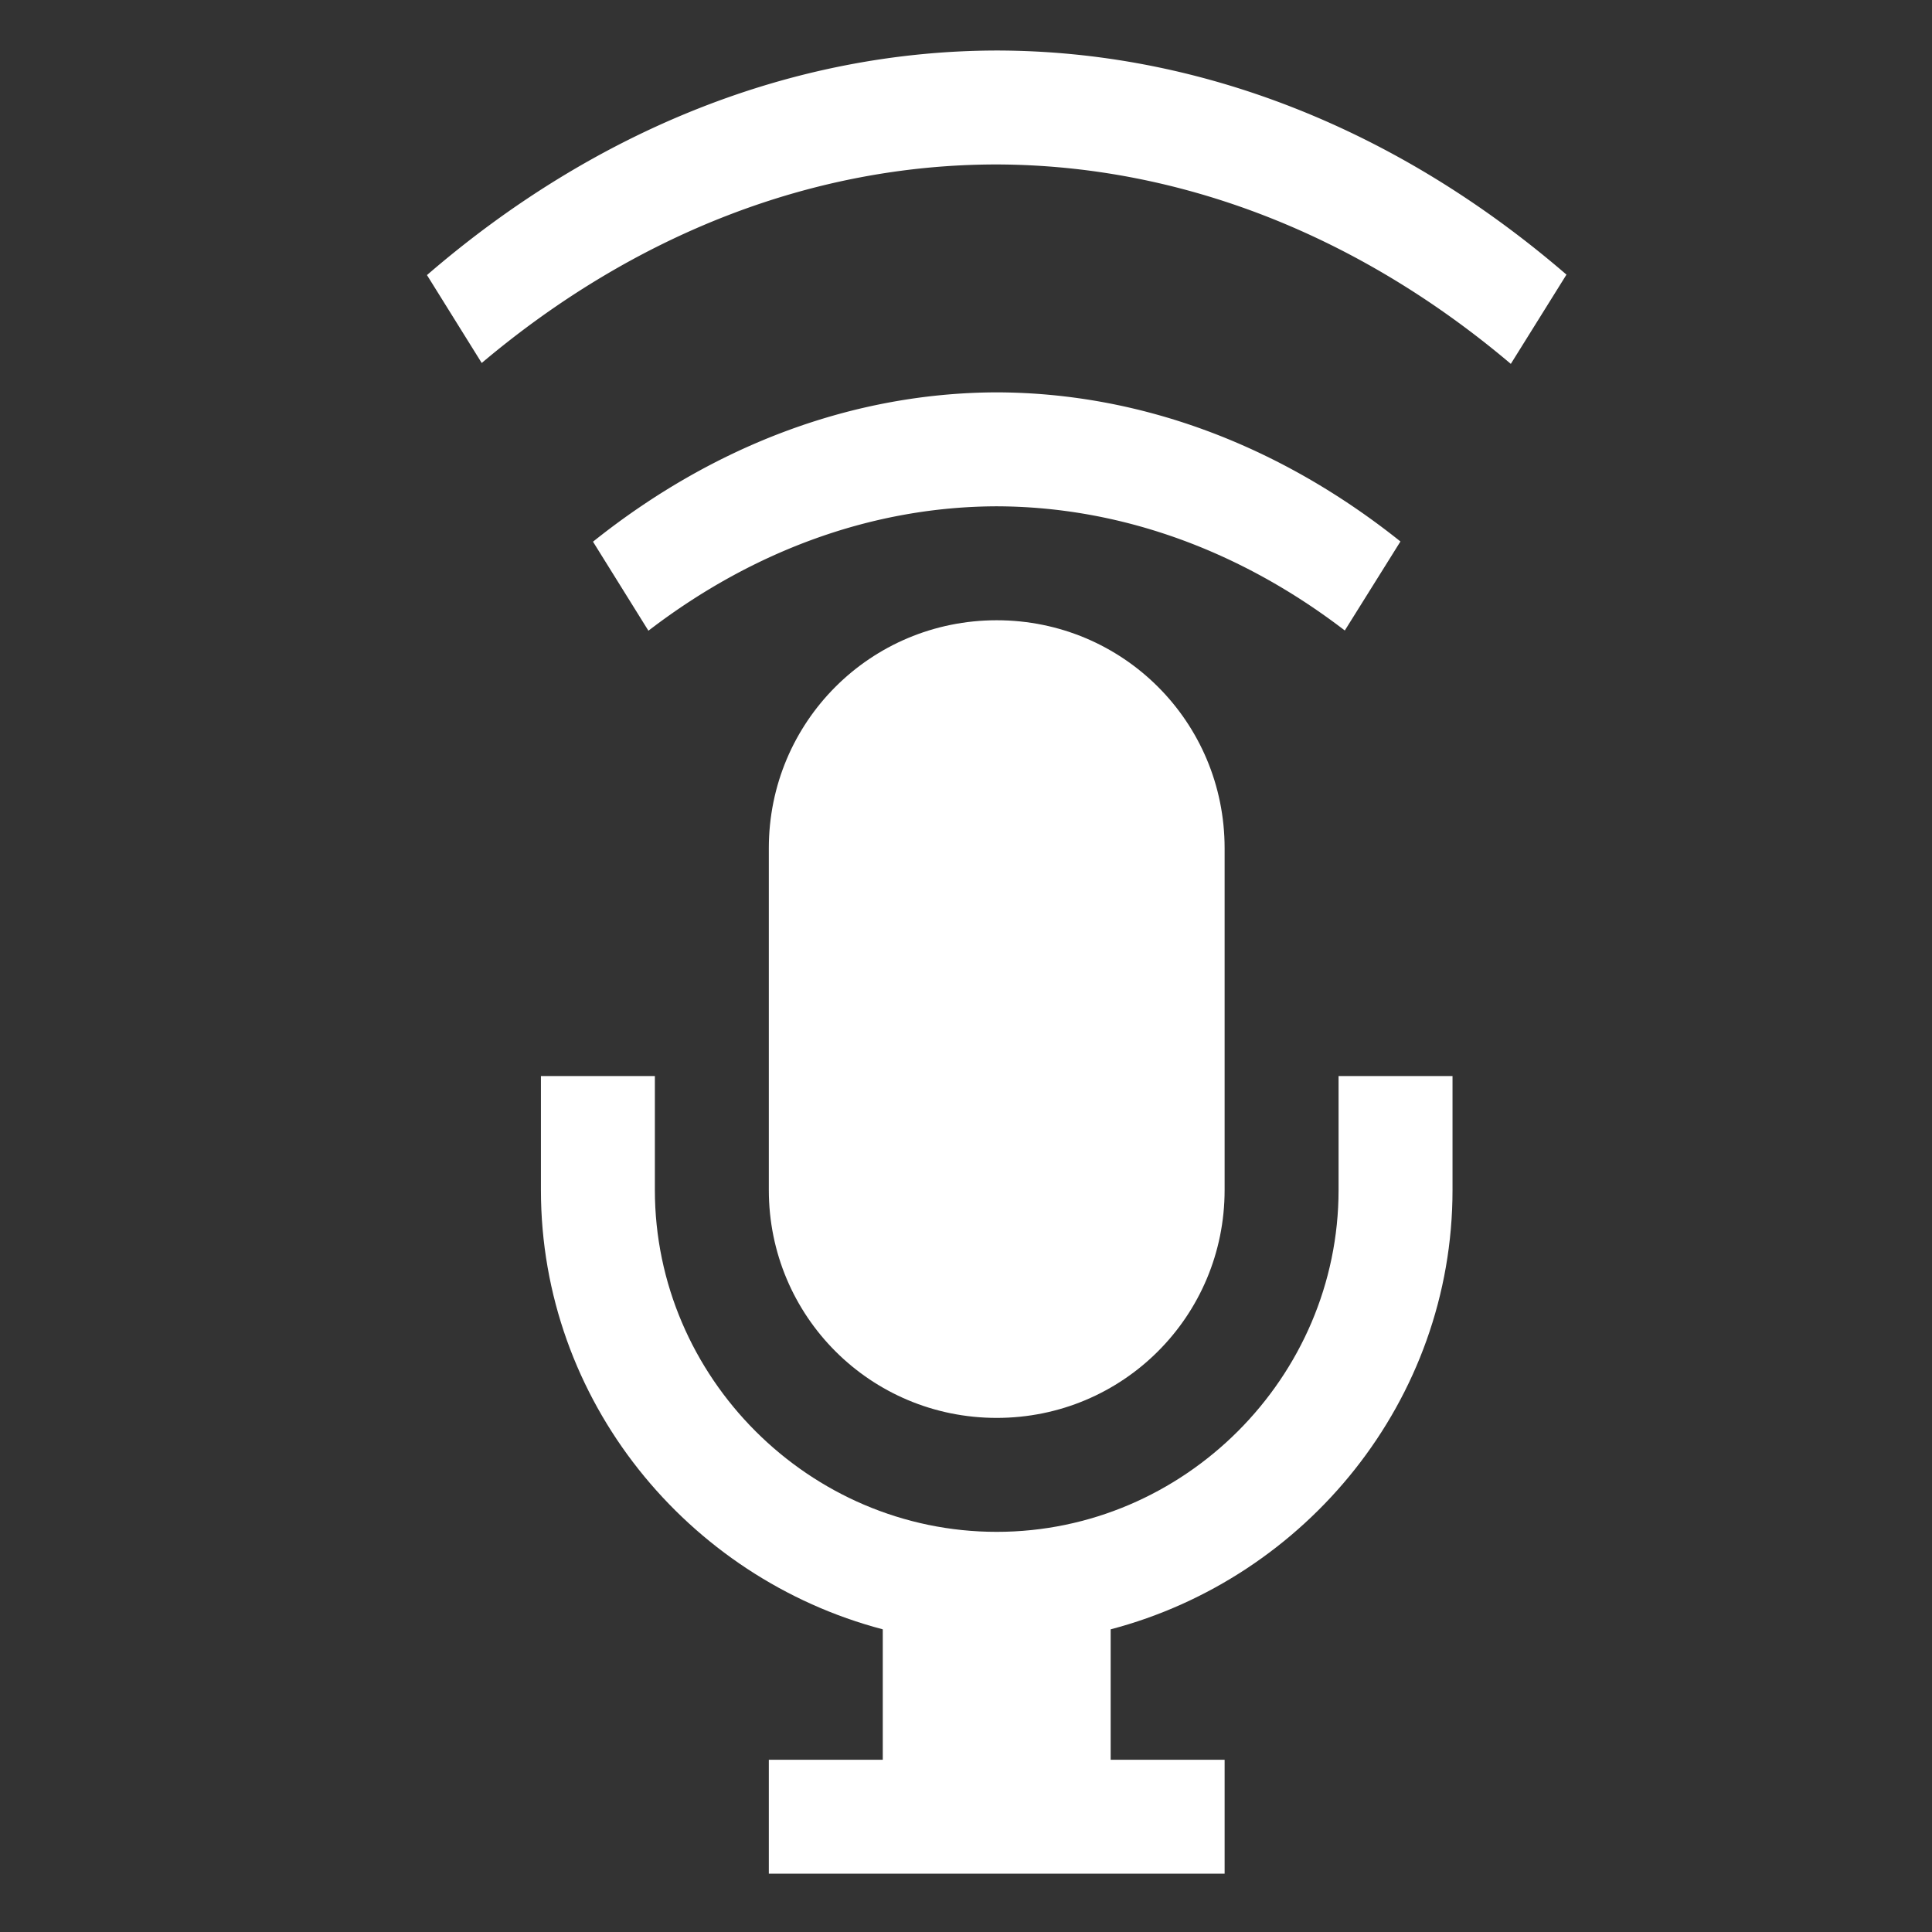 <?xml version="1.0" encoding="UTF-8" standalone="no"?>
<svg
   viewBox="0 0 300 300"
   version="1.1"
   id="svg6"
   sodipodi:docname="mic.svg"
   inkscape:version="1.1.2 (0a00cf5339, 2022-02-04)"
   width="300"
   height="300"
   xmlns:inkscape="http://www.inkscape.org/namespaces/inkscape"
   xmlns:sodipodi="http://sodipodi.sourceforge.net/DTD/sodipodi-0.dtd"
   xmlns="http://www.w3.org/2000/svg"
   xmlns:svg="http://www.w3.org/2000/svg">
  <rect x="0" y="0" width="300" height="300" fill="#333333" stroke="none"/>
  <sodipodi:namedview
     id="namedview8"
     pagecolor="#ffffff"
     bordercolor="#666666"
     borderopacity="1.0"
     inkscape:pageshadow="2"
     inkscape:pageopacity="0.0"
     inkscape:pagecheckerboard="0"
     showgrid="false"
     inkscape:zoom="2.84"
     inkscape:cx="149.82394"
     inkscape:cy="150"
     inkscape:window-width="1998"
     inkscape:window-height="1062"
     inkscape:window-x="45"
     inkscape:window-y="29"
     inkscape:window-maximized="0"
     inkscape:current-layer="svg6"
     width="200px"
     units="in" />
  <defs
     id="defs3051">
    <style
       type="text/css"
       id="current-color-scheme">
      .ColorScheme-Text {
        color:#4d4d4d;
      }
      </style>
  </defs>
  <path
     style="opacity:1;fill:#ffffff;fill-opacity:1;stroke:none;stroke-width:17.694"
     d="m 154.77,96.313 c -19.605,0 -35.388,15.783 -35.388,35.388 v 53.082 c 0,19.605 15.783,35.388 35.388,35.388 19.605,0 35.388,-15.783 35.388,-35.388 v -53.082 c 0,-19.605 -15.783,-35.388 -35.388,-35.388 z M 83.994,167.089 v 17.694 c 0,32.688 22.748,60.244 53.082,68.219 v 20.251 h -17.694 v 17.694 h 70.776 v -17.694 h -17.694 v -20.251 c 30.333,-7.975 53.082,-35.531 53.082,-68.219 V 167.089 h -17.694 v 17.694 c 0,29.101 -23.981,53.082 -53.082,53.082 -29.101,0 -53.082,-23.981 -53.082,-53.082 V 167.089 Z"
     id="path4226"
     class="ColorScheme-Text" />
  <path
     style="opacity:1;fill:#ffffff;fill-opacity:1;stroke:none;stroke-width:17.694"
     d="M 154.735,7.843 A 161.532,212.328 0 0 0 66.3,42.713 l 8.501,13.651 A 148.071,194.634 0 0 1 154.735,25.537 148.071,194.634 0 0 1 234.6,56.502 L 243.24,42.644 A 161.532,212.328 0 0 0 154.735,7.843 Z m 0,53.082 A 121.149,159.246 0 0 0 92.081,84.114 l 8.605,13.823 a 107.688,141.552 0 0 1 54.05,-19.318 107.688,141.552 0 0 1 54.084,19.284 l 8.64,-13.823 A 121.149,159.246 0 0 0 154.735,60.925 Z"
     id="path4183"
     class="ColorScheme-Text" />
</svg>

